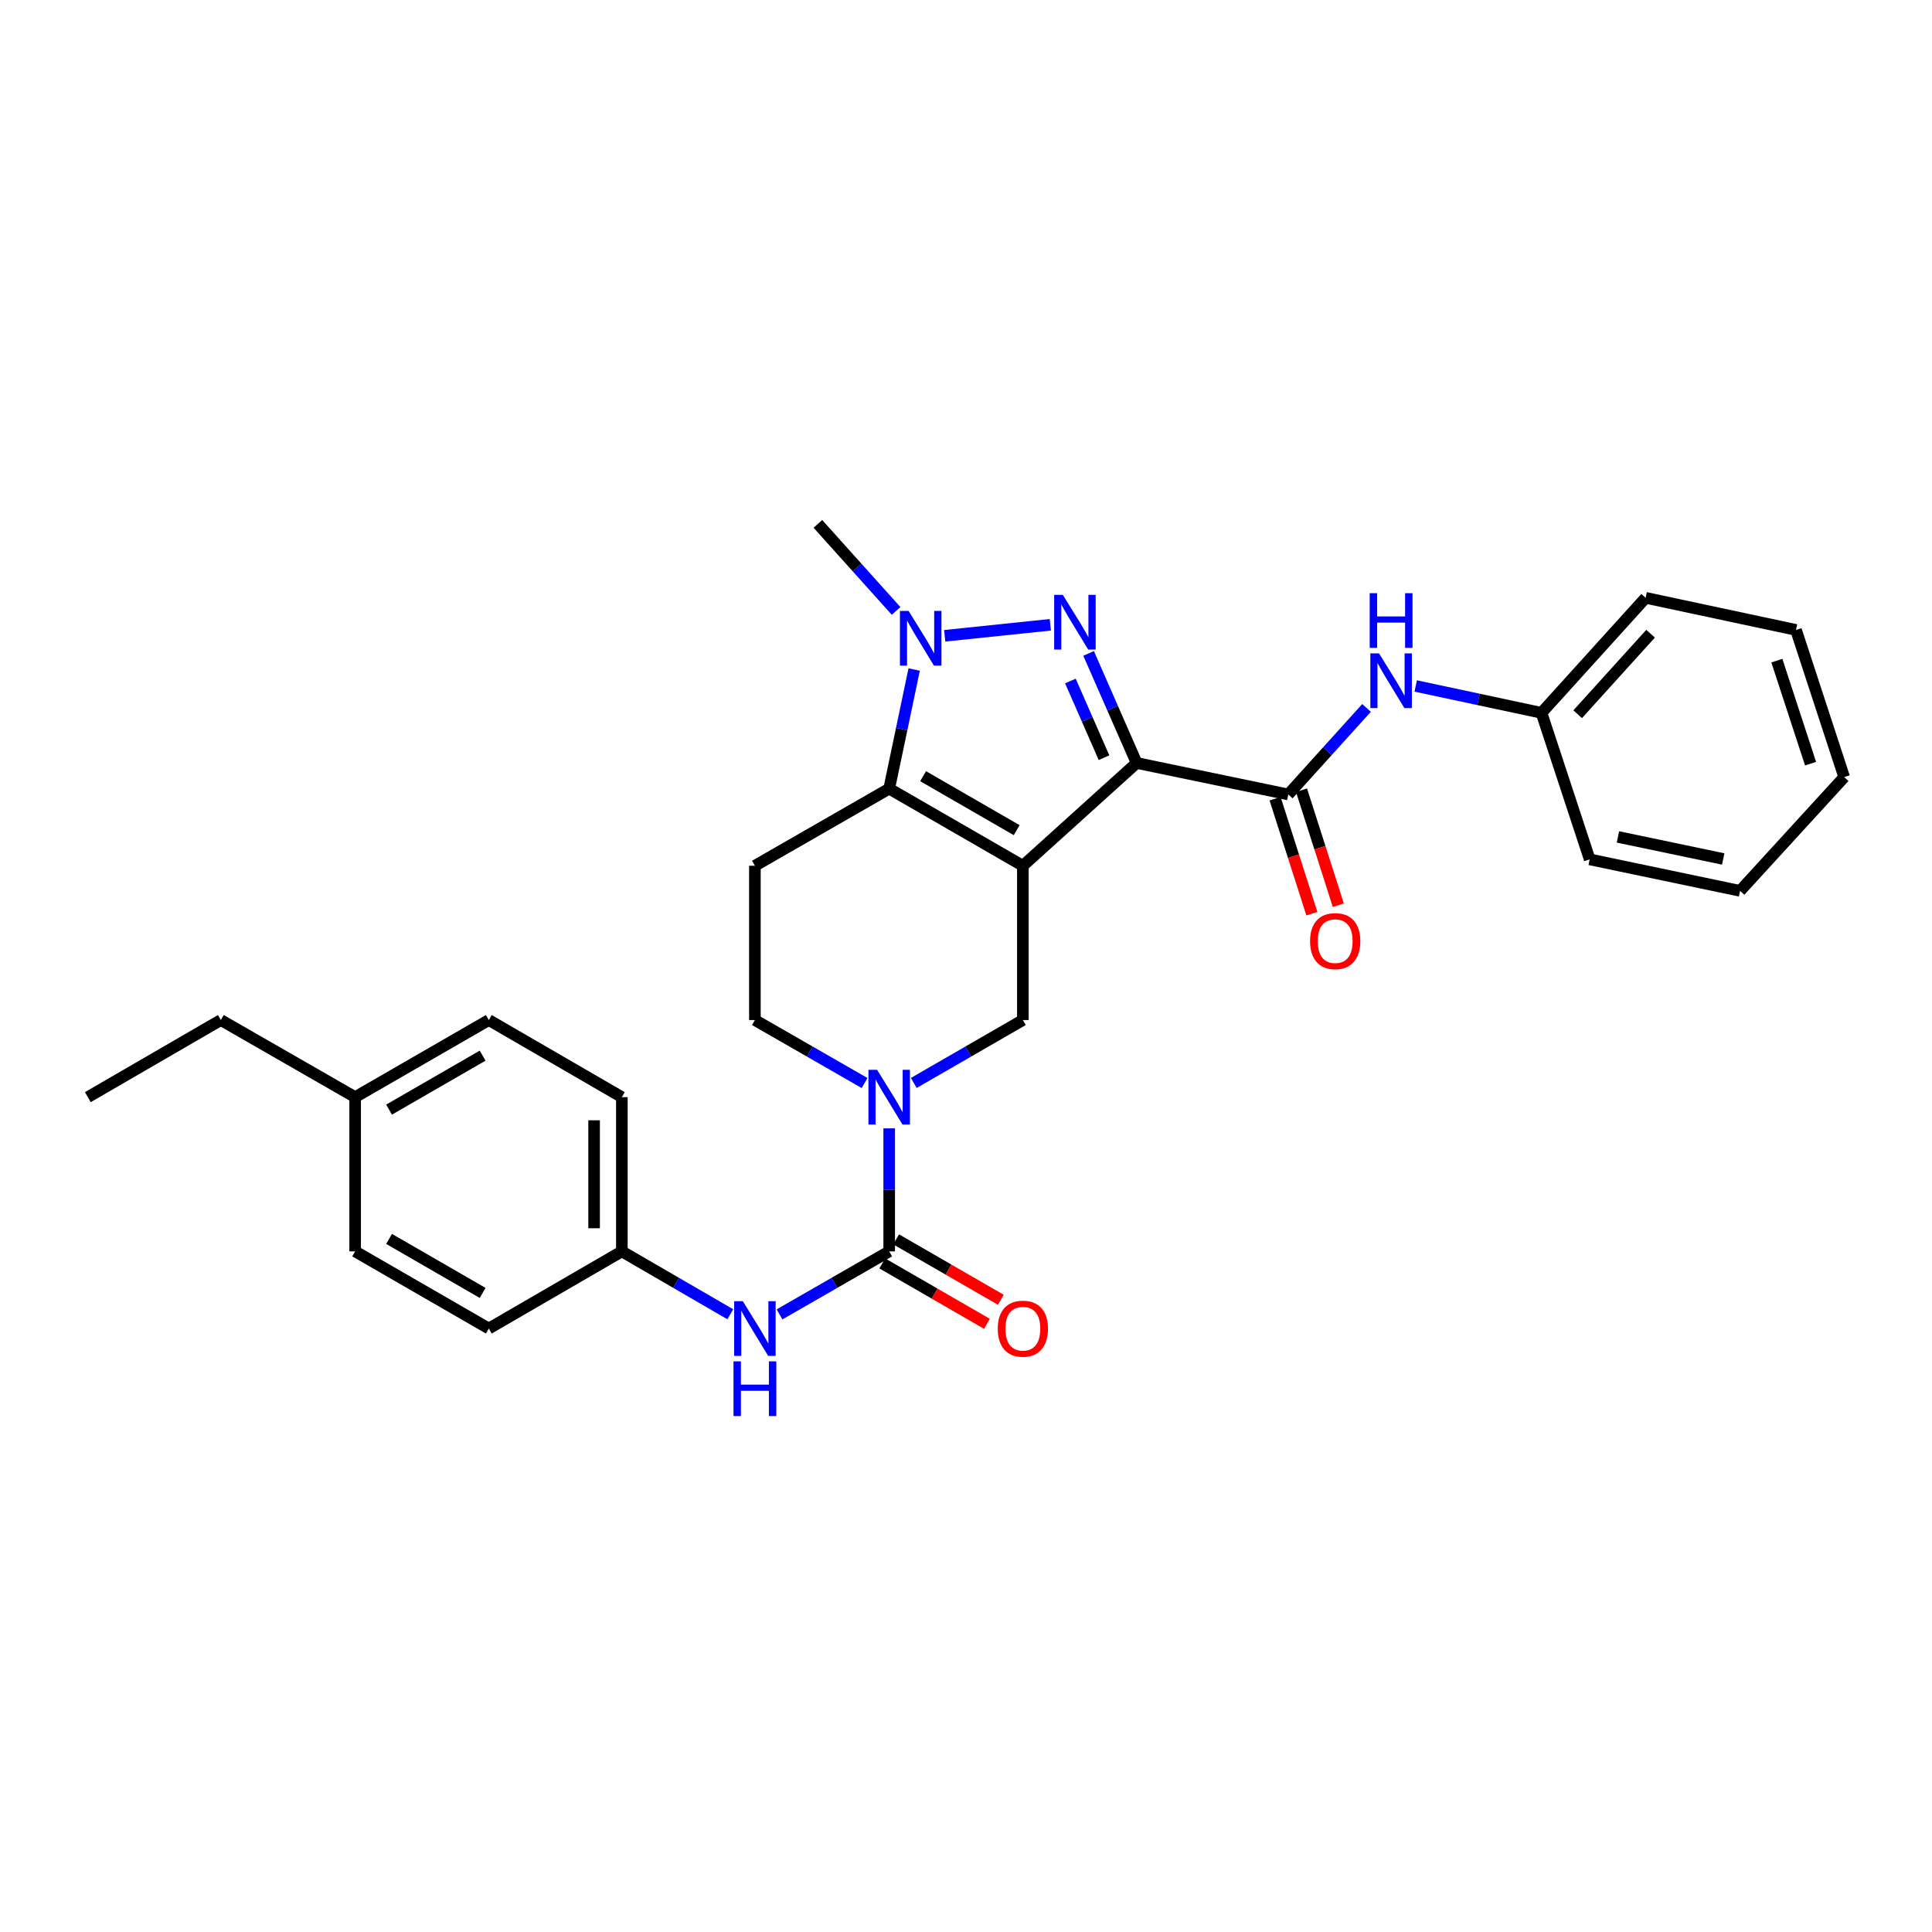 <?xml version='1.0' encoding='iso-8859-1'?>
<svg version='1.1' baseProfile='full'
              xmlns='http://www.w3.org/2000/svg'
                      xmlns:rdkit='http://www.rdkit.org/xml'
                      xmlns:xlink='http://www.w3.org/1999/xlink'
                  xml:space='preserve'
width='1000px' height='1000px' viewBox='0 0 1000 1000'>
<!-- END OF HEADER -->
<rect style='opacity:1.0;fill:#FFFFFF;stroke:none' width='1000' height='1000' x='0' y='0'> </rect>
<path class='bond-0' d='M 529.435,448.125 L 588.322,394.913' style='fill:none;fill-rule:evenodd;stroke:#000000;stroke-width:6px;stroke-linecap:butt;stroke-linejoin:miter;stroke-opacity:1' />
<path class='bond-2' d='M 529.435,448.125 L 460.245,408.21' style='fill:none;fill-rule:evenodd;stroke:#000000;stroke-width:6px;stroke-linecap:butt;stroke-linejoin:miter;stroke-opacity:1' />
<path class='bond-2' d='M 526.236,429.693 L 477.802,401.753' style='fill:none;fill-rule:evenodd;stroke:#000000;stroke-width:6px;stroke-linecap:butt;stroke-linejoin:miter;stroke-opacity:1' />
<path class='bond-7' d='M 529.435,448.125 L 529.435,527.97' style='fill:none;fill-rule:evenodd;stroke:#000000;stroke-width:6px;stroke-linecap:butt;stroke-linejoin:miter;stroke-opacity:1' />
<path class='bond-1' d='M 588.322,394.913 L 575.891,366.561' style='fill:none;fill-rule:evenodd;stroke:#000000;stroke-width:6px;stroke-linecap:butt;stroke-linejoin:miter;stroke-opacity:1' />
<path class='bond-1' d='M 575.891,366.561 L 563.46,338.208' style='fill:none;fill-rule:evenodd;stroke:#0000FF;stroke-width:6px;stroke-linecap:butt;stroke-linejoin:miter;stroke-opacity:1' />
<path class='bond-1' d='M 571.435,392.176 L 562.734,372.329' style='fill:none;fill-rule:evenodd;stroke:#000000;stroke-width:6px;stroke-linecap:butt;stroke-linejoin:miter;stroke-opacity:1' />
<path class='bond-1' d='M 562.734,372.329 L 554.032,352.483' style='fill:none;fill-rule:evenodd;stroke:#0000FF;stroke-width:6px;stroke-linecap:butt;stroke-linejoin:miter;stroke-opacity:1' />
<path class='bond-4' d='M 588.322,394.913 L 666.818,411.211' style='fill:none;fill-rule:evenodd;stroke:#000000;stroke-width:6px;stroke-linecap:butt;stroke-linejoin:miter;stroke-opacity:1' />
<path class='bond-29' d='M 543.634,323.389 L 488.977,329.088' style='fill:none;fill-rule:evenodd;stroke:#0000FF;stroke-width:6px;stroke-linecap:butt;stroke-linejoin:miter;stroke-opacity:1' />
<path class='bond-3' d='M 460.245,408.21 L 466.706,377.371' style='fill:none;fill-rule:evenodd;stroke:#000000;stroke-width:6px;stroke-linecap:butt;stroke-linejoin:miter;stroke-opacity:1' />
<path class='bond-3' d='M 466.706,377.371 L 473.168,346.532' style='fill:none;fill-rule:evenodd;stroke:#0000FF;stroke-width:6px;stroke-linecap:butt;stroke-linejoin:miter;stroke-opacity:1' />
<path class='bond-8' d='M 460.245,408.21 L 390.735,448.125' style='fill:none;fill-rule:evenodd;stroke:#000000;stroke-width:6px;stroke-linecap:butt;stroke-linejoin:miter;stroke-opacity:1' />
<path class='bond-16' d='M 463.82,316.216 L 443.58,293.689' style='fill:none;fill-rule:evenodd;stroke:#0000FF;stroke-width:6px;stroke-linecap:butt;stroke-linejoin:miter;stroke-opacity:1' />
<path class='bond-16' d='M 443.58,293.689 L 423.339,271.162' style='fill:none;fill-rule:evenodd;stroke:#000000;stroke-width:6px;stroke-linecap:butt;stroke-linejoin:miter;stroke-opacity:1' />
<path class='bond-10' d='M 666.818,411.211 L 687.066,388.813' style='fill:none;fill-rule:evenodd;stroke:#000000;stroke-width:6px;stroke-linecap:butt;stroke-linejoin:miter;stroke-opacity:1' />
<path class='bond-10' d='M 687.066,388.813 L 707.314,366.416' style='fill:none;fill-rule:evenodd;stroke:#0000FF;stroke-width:6px;stroke-linecap:butt;stroke-linejoin:miter;stroke-opacity:1' />
<path class='bond-13' d='M 659.977,413.401 L 669.502,443.161' style='fill:none;fill-rule:evenodd;stroke:#000000;stroke-width:6px;stroke-linecap:butt;stroke-linejoin:miter;stroke-opacity:1' />
<path class='bond-13' d='M 669.502,443.161 L 679.027,472.921' style='fill:none;fill-rule:evenodd;stroke:#FF0000;stroke-width:6px;stroke-linecap:butt;stroke-linejoin:miter;stroke-opacity:1' />
<path class='bond-13' d='M 673.659,409.021 L 683.185,438.781' style='fill:none;fill-rule:evenodd;stroke:#000000;stroke-width:6px;stroke-linecap:butt;stroke-linejoin:miter;stroke-opacity:1' />
<path class='bond-13' d='M 683.185,438.781 L 692.71,468.542' style='fill:none;fill-rule:evenodd;stroke:#FF0000;stroke-width:6px;stroke-linecap:butt;stroke-linejoin:miter;stroke-opacity:1' />
<path class='bond-5' d='M 472.982,560.537 L 501.209,544.254' style='fill:none;fill-rule:evenodd;stroke:#0000FF;stroke-width:6px;stroke-linecap:butt;stroke-linejoin:miter;stroke-opacity:1' />
<path class='bond-5' d='M 501.209,544.254 L 529.435,527.97' style='fill:none;fill-rule:evenodd;stroke:#000000;stroke-width:6px;stroke-linecap:butt;stroke-linejoin:miter;stroke-opacity:1' />
<path class='bond-6' d='M 460.245,584.041 L 460.245,615.877' style='fill:none;fill-rule:evenodd;stroke:#0000FF;stroke-width:6px;stroke-linecap:butt;stroke-linejoin:miter;stroke-opacity:1' />
<path class='bond-6' d='M 460.245,615.877 L 460.245,647.714' style='fill:none;fill-rule:evenodd;stroke:#000000;stroke-width:6px;stroke-linecap:butt;stroke-linejoin:miter;stroke-opacity:1' />
<path class='bond-11' d='M 447.501,560.567 L 419.118,544.268' style='fill:none;fill-rule:evenodd;stroke:#0000FF;stroke-width:6px;stroke-linecap:butt;stroke-linejoin:miter;stroke-opacity:1' />
<path class='bond-11' d='M 419.118,544.268 L 390.735,527.97' style='fill:none;fill-rule:evenodd;stroke:#000000;stroke-width:6px;stroke-linecap:butt;stroke-linejoin:miter;stroke-opacity:1' />
<path class='bond-9' d='M 460.245,647.714 L 431.862,664.019' style='fill:none;fill-rule:evenodd;stroke:#000000;stroke-width:6px;stroke-linecap:butt;stroke-linejoin:miter;stroke-opacity:1' />
<path class='bond-9' d='M 431.862,664.019 L 403.479,680.324' style='fill:none;fill-rule:evenodd;stroke:#0000FF;stroke-width:6px;stroke-linecap:butt;stroke-linejoin:miter;stroke-opacity:1' />
<path class='bond-12' d='M 456.654,653.936 L 483.751,669.573' style='fill:none;fill-rule:evenodd;stroke:#000000;stroke-width:6px;stroke-linecap:butt;stroke-linejoin:miter;stroke-opacity:1' />
<path class='bond-12' d='M 483.751,669.573 L 510.848,685.211' style='fill:none;fill-rule:evenodd;stroke:#FF0000;stroke-width:6px;stroke-linecap:butt;stroke-linejoin:miter;stroke-opacity:1' />
<path class='bond-12' d='M 463.835,641.493 L 490.932,657.131' style='fill:none;fill-rule:evenodd;stroke:#000000;stroke-width:6px;stroke-linecap:butt;stroke-linejoin:miter;stroke-opacity:1' />
<path class='bond-12' d='M 490.932,657.131 L 518.029,672.768' style='fill:none;fill-rule:evenodd;stroke:#FF0000;stroke-width:6px;stroke-linecap:butt;stroke-linejoin:miter;stroke-opacity:1' />
<path class='bond-30' d='M 390.735,448.125 L 390.735,527.97' style='fill:none;fill-rule:evenodd;stroke:#000000;stroke-width:6px;stroke-linecap:butt;stroke-linejoin:miter;stroke-opacity:1' />
<path class='bond-14' d='M 378.005,680.263 L 349.939,663.989' style='fill:none;fill-rule:evenodd;stroke:#0000FF;stroke-width:6px;stroke-linecap:butt;stroke-linejoin:miter;stroke-opacity:1' />
<path class='bond-14' d='M 349.939,663.989 L 321.872,647.714' style='fill:none;fill-rule:evenodd;stroke:#000000;stroke-width:6px;stroke-linecap:butt;stroke-linejoin:miter;stroke-opacity:1' />
<path class='bond-15' d='M 732.767,355.06 L 765.32,362.013' style='fill:none;fill-rule:evenodd;stroke:#0000FF;stroke-width:6px;stroke-linecap:butt;stroke-linejoin:miter;stroke-opacity:1' />
<path class='bond-15' d='M 765.32,362.013 L 797.872,368.966' style='fill:none;fill-rule:evenodd;stroke:#000000;stroke-width:6px;stroke-linecap:butt;stroke-linejoin:miter;stroke-opacity:1' />
<path class='bond-18' d='M 321.872,647.714 L 253.009,687.645' style='fill:none;fill-rule:evenodd;stroke:#000000;stroke-width:6px;stroke-linecap:butt;stroke-linejoin:miter;stroke-opacity:1' />
<path class='bond-19' d='M 321.872,647.714 L 321.872,567.885' style='fill:none;fill-rule:evenodd;stroke:#000000;stroke-width:6px;stroke-linecap:butt;stroke-linejoin:miter;stroke-opacity:1' />
<path class='bond-19' d='M 307.506,635.74 L 307.506,579.859' style='fill:none;fill-rule:evenodd;stroke:#000000;stroke-width:6px;stroke-linecap:butt;stroke-linejoin:miter;stroke-opacity:1' />
<path class='bond-23' d='M 797.872,368.966 L 851.778,309.433' style='fill:none;fill-rule:evenodd;stroke:#000000;stroke-width:6px;stroke-linecap:butt;stroke-linejoin:miter;stroke-opacity:1' />
<path class='bond-23' d='M 816.607,369.679 L 854.341,328.006' style='fill:none;fill-rule:evenodd;stroke:#000000;stroke-width:6px;stroke-linecap:butt;stroke-linejoin:miter;stroke-opacity:1' />
<path class='bond-24' d='M 797.872,368.966 L 822.821,444.805' style='fill:none;fill-rule:evenodd;stroke:#000000;stroke-width:6px;stroke-linecap:butt;stroke-linejoin:miter;stroke-opacity:1' />
<path class='bond-17' d='M 183.819,567.885 L 253.009,527.97' style='fill:none;fill-rule:evenodd;stroke:#000000;stroke-width:6px;stroke-linecap:butt;stroke-linejoin:miter;stroke-opacity:1' />
<path class='bond-17' d='M 201.376,574.342 L 249.81,546.402' style='fill:none;fill-rule:evenodd;stroke:#000000;stroke-width:6px;stroke-linecap:butt;stroke-linejoin:miter;stroke-opacity:1' />
<path class='bond-22' d='M 183.819,567.885 L 114.31,527.97' style='fill:none;fill-rule:evenodd;stroke:#000000;stroke-width:6px;stroke-linecap:butt;stroke-linejoin:miter;stroke-opacity:1' />
<path class='bond-31' d='M 183.819,567.885 L 183.819,647.714' style='fill:none;fill-rule:evenodd;stroke:#000000;stroke-width:6px;stroke-linecap:butt;stroke-linejoin:miter;stroke-opacity:1' />
<path class='bond-20' d='M 253.009,687.645 L 183.819,647.714' style='fill:none;fill-rule:evenodd;stroke:#000000;stroke-width:6px;stroke-linecap:butt;stroke-linejoin:miter;stroke-opacity:1' />
<path class='bond-20' d='M 249.812,669.212 L 201.379,641.261' style='fill:none;fill-rule:evenodd;stroke:#000000;stroke-width:6px;stroke-linecap:butt;stroke-linejoin:miter;stroke-opacity:1' />
<path class='bond-21' d='M 321.872,567.885 L 253.009,527.97' style='fill:none;fill-rule:evenodd;stroke:#000000;stroke-width:6px;stroke-linecap:butt;stroke-linejoin:miter;stroke-opacity:1' />
<path class='bond-25' d='M 114.31,527.97 L 45.455,567.885' style='fill:none;fill-rule:evenodd;stroke:#000000;stroke-width:6px;stroke-linecap:butt;stroke-linejoin:miter;stroke-opacity:1' />
<path class='bond-26' d='M 851.778,309.433 L 929.604,326.05' style='fill:none;fill-rule:evenodd;stroke:#000000;stroke-width:6px;stroke-linecap:butt;stroke-linejoin:miter;stroke-opacity:1' />
<path class='bond-27' d='M 822.821,444.805 L 900.663,461.11' style='fill:none;fill-rule:evenodd;stroke:#000000;stroke-width:6px;stroke-linecap:butt;stroke-linejoin:miter;stroke-opacity:1' />
<path class='bond-27' d='M 837.443,433.189 L 891.933,444.603' style='fill:none;fill-rule:evenodd;stroke:#000000;stroke-width:6px;stroke-linecap:butt;stroke-linejoin:miter;stroke-opacity:1' />
<path class='bond-32' d='M 929.604,326.05 L 954.545,402.232' style='fill:none;fill-rule:evenodd;stroke:#000000;stroke-width:6px;stroke-linecap:butt;stroke-linejoin:miter;stroke-opacity:1' />
<path class='bond-32' d='M 919.692,341.947 L 937.151,395.275' style='fill:none;fill-rule:evenodd;stroke:#000000;stroke-width:6px;stroke-linecap:butt;stroke-linejoin:miter;stroke-opacity:1' />
<path class='bond-28' d='M 900.663,461.11 L 954.545,402.232' style='fill:none;fill-rule:evenodd;stroke:#000000;stroke-width:6px;stroke-linecap:butt;stroke-linejoin:miter;stroke-opacity:1' />
<path  class='atom-2' d='M 550.12 307.899
L 559.4 322.899
Q 560.32 324.379, 561.8 327.059
Q 563.28 329.739, 563.36 329.899
L 563.36 307.899
L 567.12 307.899
L 567.12 336.219
L 563.24 336.219
L 553.28 319.819
Q 552.12 317.899, 550.88 315.699
Q 549.68 313.499, 549.32 312.819
L 549.32 336.219
L 545.64 336.219
L 545.64 307.899
L 550.12 307.899
' fill='#0000FF'/>
<path  class='atom-4' d='M 470.291 316.224
L 479.571 331.224
Q 480.491 332.704, 481.971 335.384
Q 483.451 338.064, 483.531 338.224
L 483.531 316.224
L 487.291 316.224
L 487.291 344.544
L 483.411 344.544
L 473.451 328.144
Q 472.291 326.224, 471.051 324.024
Q 469.851 321.824, 469.491 321.144
L 469.491 344.544
L 465.811 344.544
L 465.811 316.224
L 470.291 316.224
' fill='#0000FF'/>
<path  class='atom-6' d='M 453.985 553.725
L 463.265 568.725
Q 464.185 570.205, 465.665 572.885
Q 467.145 575.565, 467.225 575.725
L 467.225 553.725
L 470.985 553.725
L 470.985 582.045
L 467.105 582.045
L 457.145 565.645
Q 455.985 563.725, 454.745 561.525
Q 453.545 559.325, 453.185 558.645
L 453.185 582.045
L 449.505 582.045
L 449.505 553.725
L 453.985 553.725
' fill='#0000FF'/>
<path  class='atom-10' d='M 384.475 673.485
L 393.755 688.485
Q 394.675 689.965, 396.155 692.645
Q 397.635 695.325, 397.715 695.485
L 397.715 673.485
L 401.475 673.485
L 401.475 701.805
L 397.595 701.805
L 387.635 685.405
Q 386.475 683.485, 385.235 681.285
Q 384.035 679.085, 383.675 678.405
L 383.675 701.805
L 379.995 701.805
L 379.995 673.485
L 384.475 673.485
' fill='#0000FF'/>
<path  class='atom-10' d='M 379.655 704.637
L 383.495 704.637
L 383.495 716.677
L 397.975 716.677
L 397.975 704.637
L 401.815 704.637
L 401.815 732.957
L 397.975 732.957
L 397.975 719.877
L 383.495 719.877
L 383.495 732.957
L 379.655 732.957
L 379.655 704.637
' fill='#0000FF'/>
<path  class='atom-11' d='M 713.778 338.181
L 723.058 353.181
Q 723.978 354.661, 725.458 357.341
Q 726.938 360.021, 727.018 360.181
L 727.018 338.181
L 730.778 338.181
L 730.778 366.501
L 726.898 366.501
L 716.938 350.101
Q 715.778 348.181, 714.538 345.981
Q 713.338 343.781, 712.978 343.101
L 712.978 366.501
L 709.298 366.501
L 709.298 338.181
L 713.778 338.181
' fill='#0000FF'/>
<path  class='atom-11' d='M 708.958 307.029
L 712.798 307.029
L 712.798 319.069
L 727.278 319.069
L 727.278 307.029
L 731.118 307.029
L 731.118 335.349
L 727.278 335.349
L 727.278 322.269
L 712.798 322.269
L 712.798 335.349
L 708.958 335.349
L 708.958 307.029
' fill='#0000FF'/>
<path  class='atom-13' d='M 516.435 687.725
Q 516.435 680.925, 519.795 677.125
Q 523.155 673.325, 529.435 673.325
Q 535.715 673.325, 539.075 677.125
Q 542.435 680.925, 542.435 687.725
Q 542.435 694.605, 539.035 698.525
Q 535.635 702.405, 529.435 702.405
Q 523.195 702.405, 519.795 698.525
Q 516.435 694.645, 516.435 687.725
M 529.435 699.205
Q 533.755 699.205, 536.075 696.325
Q 538.435 693.405, 538.435 687.725
Q 538.435 682.165, 536.075 679.365
Q 533.755 676.525, 529.435 676.525
Q 525.115 676.525, 522.755 679.325
Q 520.435 682.125, 520.435 687.725
Q 520.435 693.445, 522.755 696.325
Q 525.115 699.205, 529.435 699.205
' fill='#FF0000'/>
<path  class='atom-14' d='M 678.089 487.122
Q 678.089 480.322, 681.449 476.522
Q 684.809 472.722, 691.089 472.722
Q 697.369 472.722, 700.729 476.522
Q 704.089 480.322, 704.089 487.122
Q 704.089 494.002, 700.689 497.922
Q 697.289 501.802, 691.089 501.802
Q 684.849 501.802, 681.449 497.922
Q 678.089 494.042, 678.089 487.122
M 691.089 498.602
Q 695.409 498.602, 697.729 495.722
Q 700.089 492.802, 700.089 487.122
Q 700.089 481.562, 697.729 478.762
Q 695.409 475.922, 691.089 475.922
Q 686.769 475.922, 684.409 478.722
Q 682.089 481.522, 682.089 487.122
Q 682.089 492.842, 684.409 495.722
Q 686.769 498.602, 691.089 498.602
' fill='#FF0000'/>
</svg>

